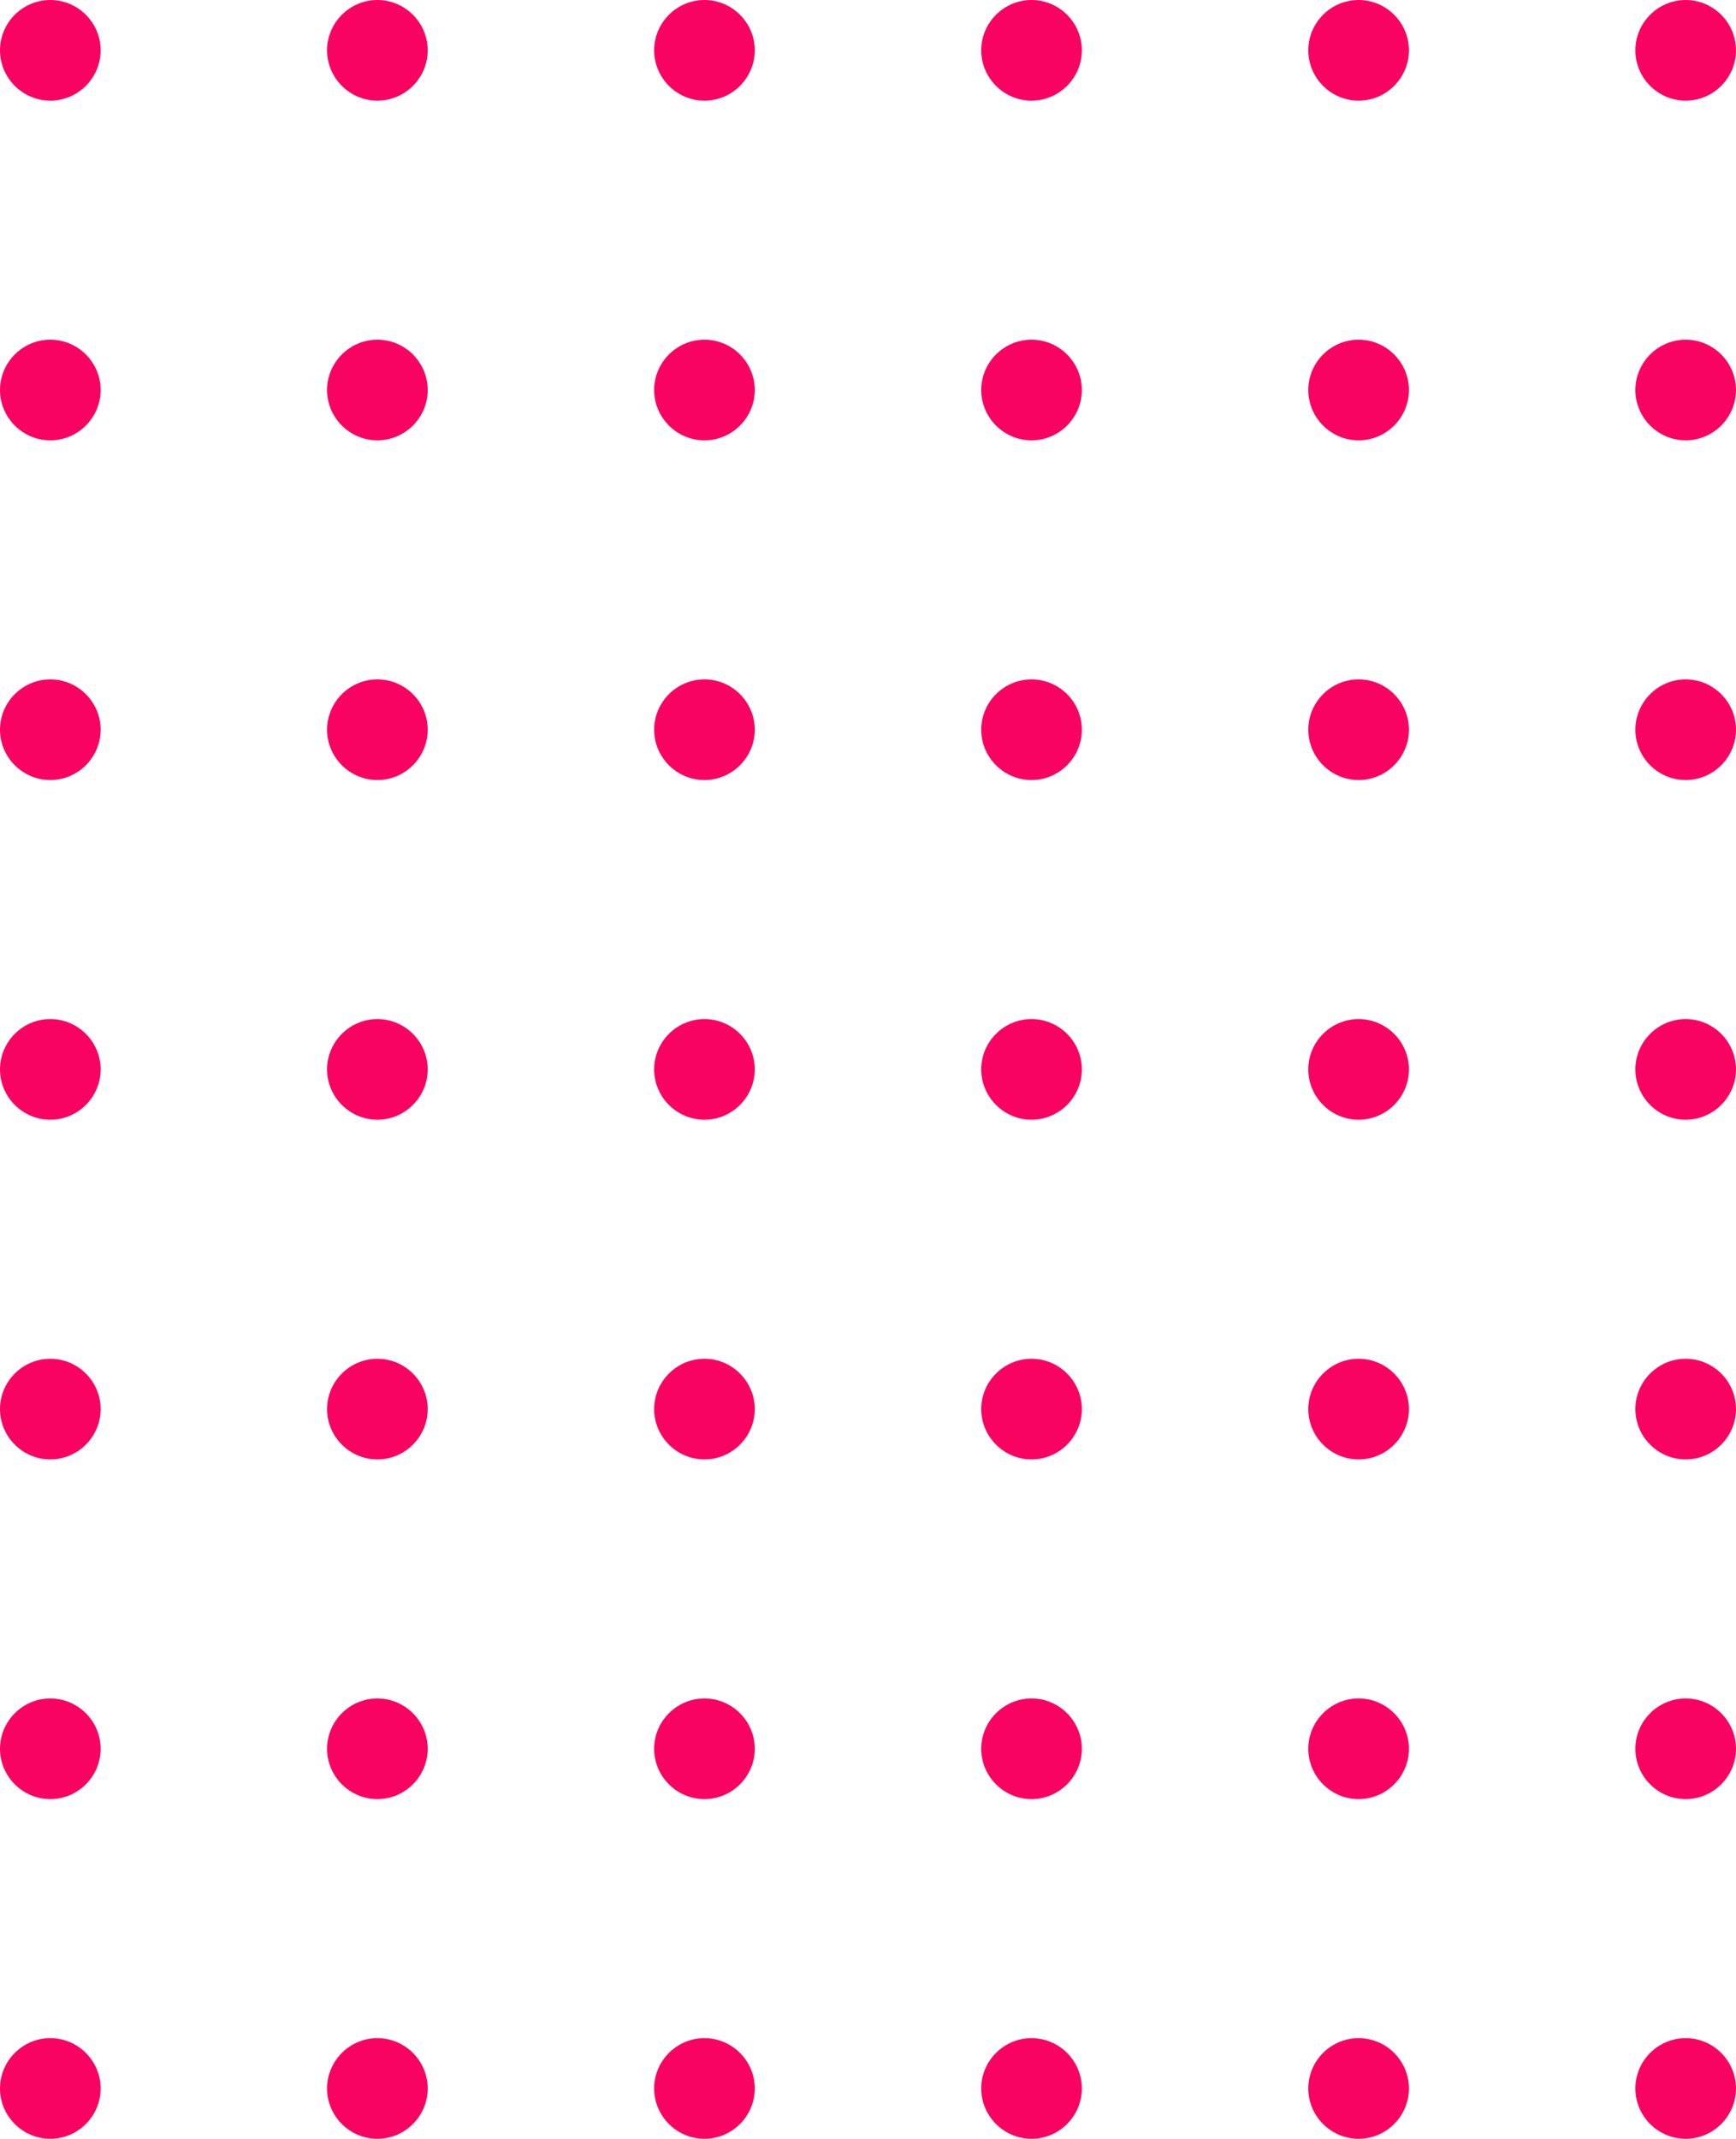 <?xml version="1.0" encoding="utf-8"?>
<!-- Generator: Adobe Illustrator 25.3.1, SVG Export Plug-In . SVG Version: 6.00 Build 0)  -->
<svg version="1.1" id="Capa_1" xmlns="http://www.w3.org/2000/svg" xmlns:xlink="http://www.w3.org/1999/xlink" x="0px" y="0px"
	 viewBox="0 0 138 170" style="enable-background:new 0 0 138 170;" xml:space="preserve">
<style type="text/css">
	.st0{fill:#F90362;}
</style>
<g>
	<path class="st0" d="M4,162c2.2,0,4,1.8,4,4s-1.8,4-4,4s-4-1.8-4-4S1.8,162,4,162z"/>
	<path class="st0" d="M4,135c2.2,0,4,1.8,4,4s-1.8,4-4,4s-4-1.8-4-4S1.8,135,4,135z"/>
	<path class="st0" d="M4,108c2.2,0,4,1.8,4,4s-1.8,4-4,4c-2.2,0-4-1.8-4-4S1.8,108,4,108z"/>
	<path class="st0" d="M4,81c2.2,0,4,1.8,4,4s-1.8,4-4,4s-4-1.8-4-4S1.8,81,4,81z"/>
	<path class="st0" d="M4,54c2.2,0,4,1.8,4,4s-1.8,4-4,4s-4-1.8-4-4S1.8,54,4,54z"/>
	<path class="st0" d="M4,27c2.2,0,4,1.8,4,4c0,2.2-1.8,4-4,4s-4-1.8-4-4S1.8,27,4,27z"/>
	<path class="st0" d="M4,0c2.2,0,4,1.8,4,4c0,2.2-1.8,4-4,4S0,6.2,0,4C0,1.8,1.8,0,4,0z"/>
	<path class="st0" d="M30,162c2.2,0,4,1.8,4,4s-1.8,4-4,4s-4-1.8-4-4S27.8,162,30,162z"/>
	<path class="st0" d="M30,135c2.2,0,4,1.8,4,4s-1.8,4-4,4s-4-1.8-4-4S27.8,135,30,135z"/>
	<path class="st0" d="M30,108c2.2,0,4,1.8,4,4s-1.8,4-4,4s-4-1.8-4-4S27.8,108,30,108z"/>
	<path class="st0" d="M30,81c2.2,0,4,1.8,4,4s-1.8,4-4,4s-4-1.8-4-4S27.8,81,30,81z"/>
	<path class="st0" d="M30,54c2.2,0,4,1.8,4,4s-1.8,4-4,4s-4-1.8-4-4S27.8,54,30,54z"/>
	<path class="st0" d="M30,27c2.2,0,4,1.8,4,4c0,2.2-1.8,4-4,4s-4-1.8-4-4S27.8,27,30,27z"/>
	<path class="st0" d="M30,0c2.2,0,4,1.8,4,4c0,2.2-1.8,4-4,4s-4-1.8-4-4C26,1.8,27.8,0,30,0z"/>
	<path class="st0" d="M56,162c2.2,0,4,1.8,4,4s-1.8,4-4,4s-4-1.8-4-4S53.8,162,56,162z"/>
	<path class="st0" d="M56,135c2.2,0,4,1.8,4,4s-1.8,4-4,4s-4-1.8-4-4S53.8,135,56,135z"/>
	<path class="st0" d="M56,108c2.2,0,4,1.8,4,4s-1.8,4-4,4s-4-1.8-4-4S53.8,108,56,108z"/>
	<path class="st0" d="M56,81c2.2,0,4,1.8,4,4s-1.8,4-4,4s-4-1.8-4-4S53.8,81,56,81z"/>
	<path class="st0" d="M56,54c2.2,0,4,1.8,4,4s-1.8,4-4,4s-4-1.8-4-4S53.8,54,56,54z"/>
	<path class="st0" d="M56,27c2.2,0,4,1.8,4,4c0,2.2-1.8,4-4,4s-4-1.8-4-4S53.8,27,56,27z"/>
	<path class="st0" d="M56,0c2.2,0,4,1.8,4,4s-1.8,4-4,4s-4-1.8-4-4S53.8,0,56,0z"/>
	<path class="st0" d="M82,162c2.2,0,4,1.8,4,4s-1.8,4-4,4s-4-1.8-4-4S79.8,162,82,162z"/>
	<path class="st0" d="M82,135c2.2,0,4,1.8,4,4s-1.8,4-4,4s-4-1.8-4-4S79.8,135,82,135z"/>
	<path class="st0" d="M82,108c2.2,0,4,1.8,4,4s-1.8,4-4,4s-4-1.8-4-4S79.8,108,82,108z"/>
	<path class="st0" d="M82,81c2.2,0,4,1.8,4,4s-1.8,4-4,4s-4-1.8-4-4S79.8,81,82,81z"/>
	<path class="st0" d="M82,54c2.2,0,4,1.8,4,4s-1.8,4-4,4s-4-1.8-4-4S79.8,54,82,54z"/>
	<path class="st0" d="M82,27c2.2,0,4,1.8,4,4c0,2.2-1.8,4-4,4s-4-1.8-4-4S79.8,27,82,27z"/>
	<path class="st0" d="M82,0c2.2,0,4,1.8,4,4s-1.8,4-4,4s-4-1.8-4-4S79.8,0,82,0z"/>
	<path class="st0" d="M108,162c2.2,0,4,1.8,4,4s-1.8,4-4,4s-4-1.8-4-4S105.8,162,108,162z"/>
	<path class="st0" d="M108,135c2.2,0,4,1.8,4,4s-1.8,4-4,4s-4-1.8-4-4S105.8,135,108,135z"/>
	<path class="st0" d="M108,108c2.2,0,4,1.8,4,4s-1.8,4-4,4s-4-1.8-4-4S105.8,108,108,108z"/>
	<path class="st0" d="M108,81c2.2,0,4,1.8,4,4s-1.8,4-4,4s-4-1.8-4-4S105.8,81,108,81z"/>
	<path class="st0" d="M108,54c2.2,0,4,1.8,4,4s-1.8,4-4,4s-4-1.8-4-4S105.8,54,108,54z"/>
	<path class="st0" d="M108,27c2.2,0,4,1.8,4,4c0,2.2-1.8,4-4,4s-4-1.8-4-4S105.8,27,108,27z"/>
	<path class="st0" d="M108,0c2.2,0,4,1.8,4,4s-1.8,4-4,4s-4-1.8-4-4S105.8,0,108,0z"/>
	<path class="st0" d="M134,162c2.2,0,4,1.8,4,4s-1.8,4-4,4s-4-1.8-4-4S131.8,162,134,162z"/>
	<path class="st0" d="M134,135c2.2,0,4,1.8,4,4s-1.8,4-4,4s-4-1.8-4-4S131.8,135,134,135z"/>
	<path class="st0" d="M134,108c2.2,0,4,1.8,4,4s-1.8,4-4,4s-4-1.8-4-4S131.8,108,134,108z"/>
	<path class="st0" d="M134,81c2.2,0,4,1.8,4,4s-1.8,4-4,4s-4-1.8-4-4S131.8,81,134,81z"/>
	<path class="st0" d="M134,54c2.2,0,4,1.8,4,4s-1.8,4-4,4s-4-1.8-4-4S131.8,54,134,54z"/>
	<path class="st0" d="M134,27c2.2,0,4,1.8,4,4c0,2.2-1.8,4-4,4s-4-1.8-4-4S131.8,27,134,27z"/>
	<path class="st0" d="M134,0c2.2,0,4,1.8,4,4s-1.8,4-4,4s-4-1.8-4-4S131.8,0,134,0z"/>
</g>
</svg>
